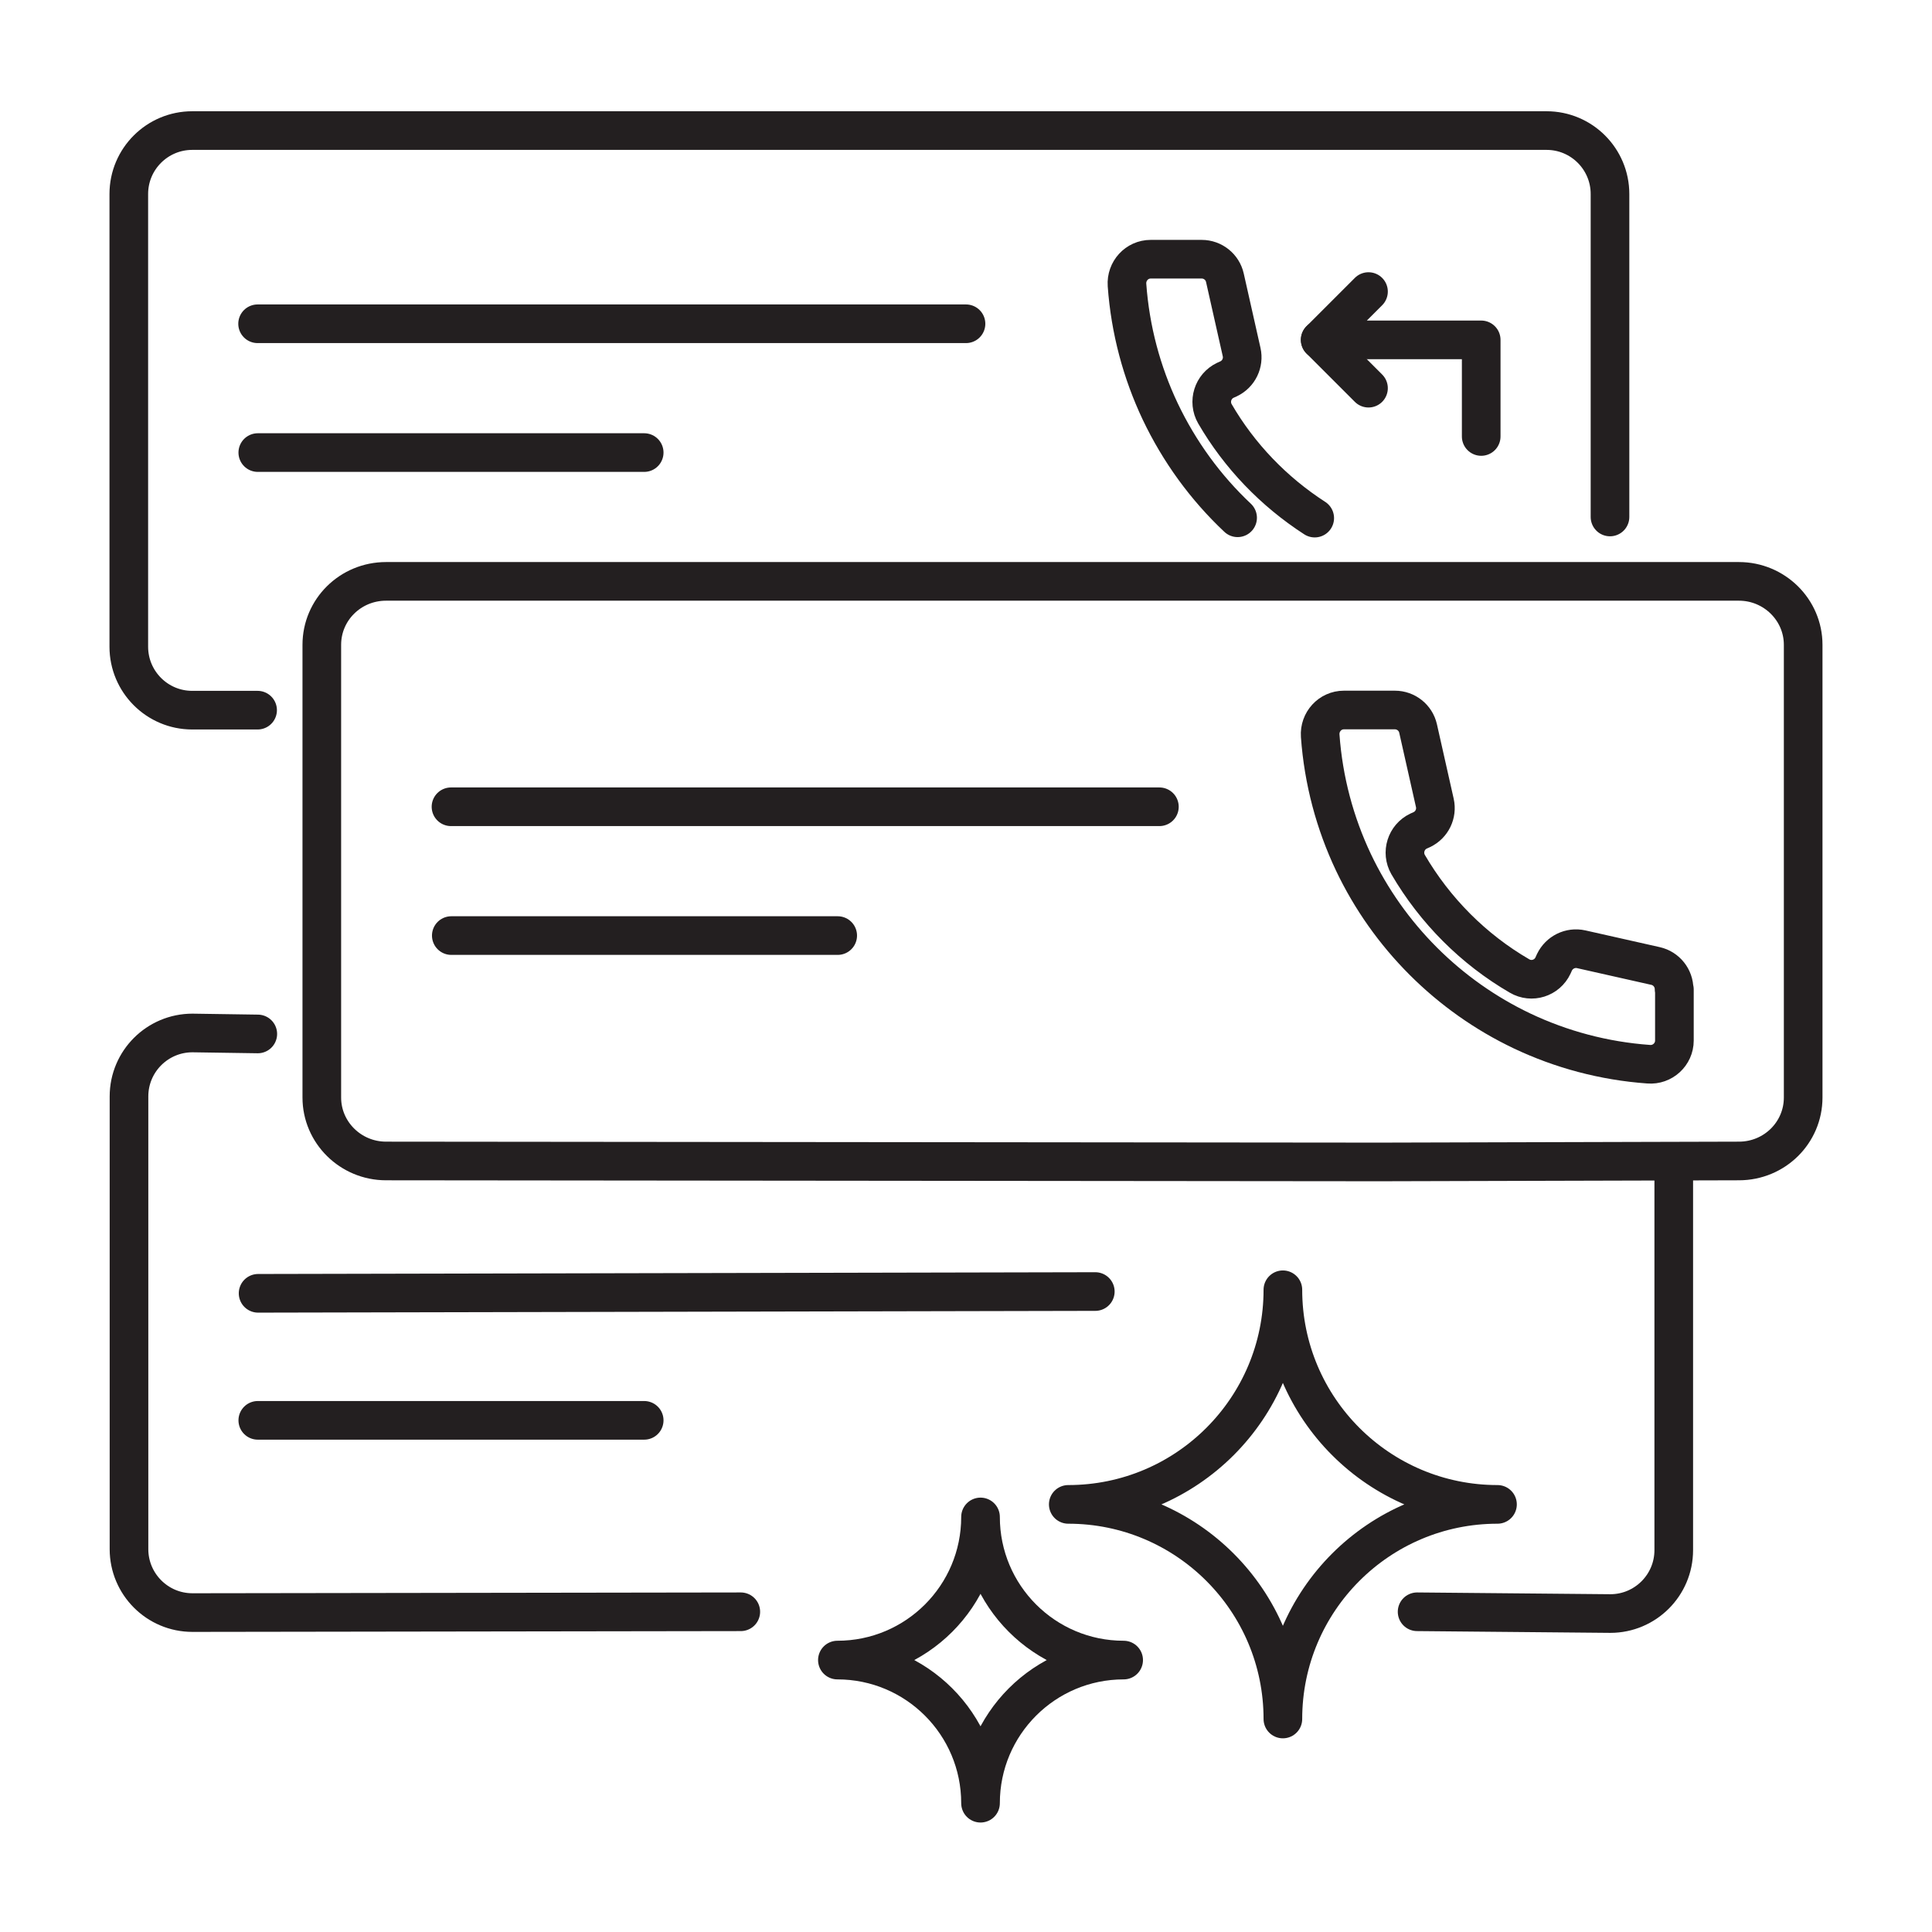 <svg width="120" height="120" viewBox="0 0 120 120" fill="none" xmlns="http://www.w3.org/2000/svg">
<g clip-path="url(#clip0_363_399869)">
<path d="M66.352 93.44C73.712 93.44 79.682 99.41 79.682 106.77C79.682 99.41 85.652 93.44 93.012 93.44C85.652 93.44 79.682 87.47 79.682 80.11C79.682 87.47 73.712 93.44 66.352 93.44Z" stroke="#231F20" stroke-width="2.4" stroke-linecap="round" stroke-linejoin="round"/>
<path d="M52.012 103.11C56.922 103.11 60.902 107.09 60.902 112C60.902 107.09 64.882 103.11 69.792 103.11C64.882 103.11 60.902 99.13 60.902 94.22C60.902 99.13 56.922 103.11 52.012 103.11Z" stroke="#231F20" stroke-width="2.4" stroke-linecap="round" stroke-linejoin="round"/>
<path d="M16 20.11H60" stroke="#231F20" stroke-width="2.4" stroke-linecap="round" stroke-linejoin="round"/>
<path d="M16.012 28.11H40.012" stroke="#231F20" stroke-width="2.4" stroke-linecap="round" stroke-linejoin="round"/>
<path d="M16 44.11H11.94C9.76 44.11 8 42.34 8 40.17V12.05C8 9.87 9.77 8.11 11.94 8.11H96.06C98.24 8.11 100 9.88 100 12.05V32.11" stroke="#231F20" stroke-width="2.4" stroke-linecap="round" stroke-linejoin="round"/>
<path d="M85.708 72.17L23.978 72.11C21.778 72.11 19.988 70.34 19.988 68.17V40.05C19.988 37.87 21.768 36.11 23.978 36.11H108.008C110.208 36.11 111.998 37.88 111.998 40.05V68.17C111.998 70.35 110.218 72.11 108.008 72.11L85.708 72.17Z" stroke="#231F20" stroke-width="2.4" stroke-linecap="round" stroke-linejoin="round"/>
<path d="M46.012 100.11L11.952 100.16C9.772 100.16 8.012 98.39 8.012 96.22V68.1C8.012 65.92 9.782 64.16 11.952 64.16L16.012 64.22" stroke="#231F20" stroke-width="2.4" stroke-linecap="round" stroke-linejoin="round"/>
<path d="M103.96 72.22V96.28C103.96 98.46 102.19 100.22 100.02 100.22L88.019 100.11" stroke="#231F20" stroke-width="2.4" stroke-linecap="round" stroke-linejoin="round"/>
<path d="M28.012 50.11H72.012" stroke="#231F20" stroke-width="2.4" stroke-linecap="round" stroke-linejoin="round"/>
<path d="M28.031 58.11H52.031" stroke="#231F20" stroke-width="2.4" stroke-linecap="round" stroke-linejoin="round"/>
<path d="M16.031 80.33L68.031 80.22" stroke="#231F20" stroke-width="2.4" stroke-linecap="round" stroke-linejoin="round"/>
<path d="M16.012 88.22H40.012" stroke="#231F20" stroke-width="2.4" stroke-linecap="round" stroke-linejoin="round"/>
<path d="M104 61.46V64.63C104 65.49 103.26 66.17 102.4 66.1C99.61 65.9 96.96 65.18 94.55 64.04C89.96 61.86 86.24 58.14 84.06 53.55C82.92 51.14 82.2 48.49 82 45.7C81.94 44.84 82.61 44.1 83.47 44.1H86.64C87.33 44.1 87.93 44.58 88.08 45.25L89.12 49.87C89.27 50.54 88.94 51.23 88.31 51.53L88.11 51.62C87.33 51.99 87.03 52.95 87.46 53.7C89.13 56.56 91.52 58.96 94.38 60.62C95.13 61.06 96.09 60.76 96.46 59.97L96.55 59.77C96.85 59.15 97.53 58.81 98.21 58.96L102.83 60C103.5 60.15 103.98 60.75 103.98 61.44L104 61.46Z" stroke="#231F20" stroke-width="2.4" stroke-linecap="round" stroke-linejoin="round"/>
<path d="M76.87 32.16C74.88 30.29 73.25 28.05 72.06 25.55C70.92 23.14 70.2 20.49 70 17.7C69.94 16.84 70.61 16.1 71.47 16.1H74.64C75.33 16.1 75.93 16.58 76.08 17.25L77.12 21.87C77.27 22.54 76.94 23.23 76.31 23.53L76.11 23.62C75.33 23.99 75.03 24.95 75.46 25.7C76.98 28.32 79.12 30.54 81.66 32.18" stroke="#231F20" stroke-width="2.4" stroke-linecap="round" stroke-linejoin="round"/>
<path d="M92 27.11V21.11H82L85 18.11" stroke="#231F20" stroke-width="2.4" stroke-linecap="round" stroke-linejoin="round"/>
<path d="M82 21.11L85 24.11" stroke="#231F20" stroke-width="2.4" stroke-linecap="round" stroke-linejoin="round"/>
</g>
<defs>
<clipPath id="clip0_363_399869">
<rect width="120" height="120" fill="white"/>
</clipPath>
</defs>
</svg>
